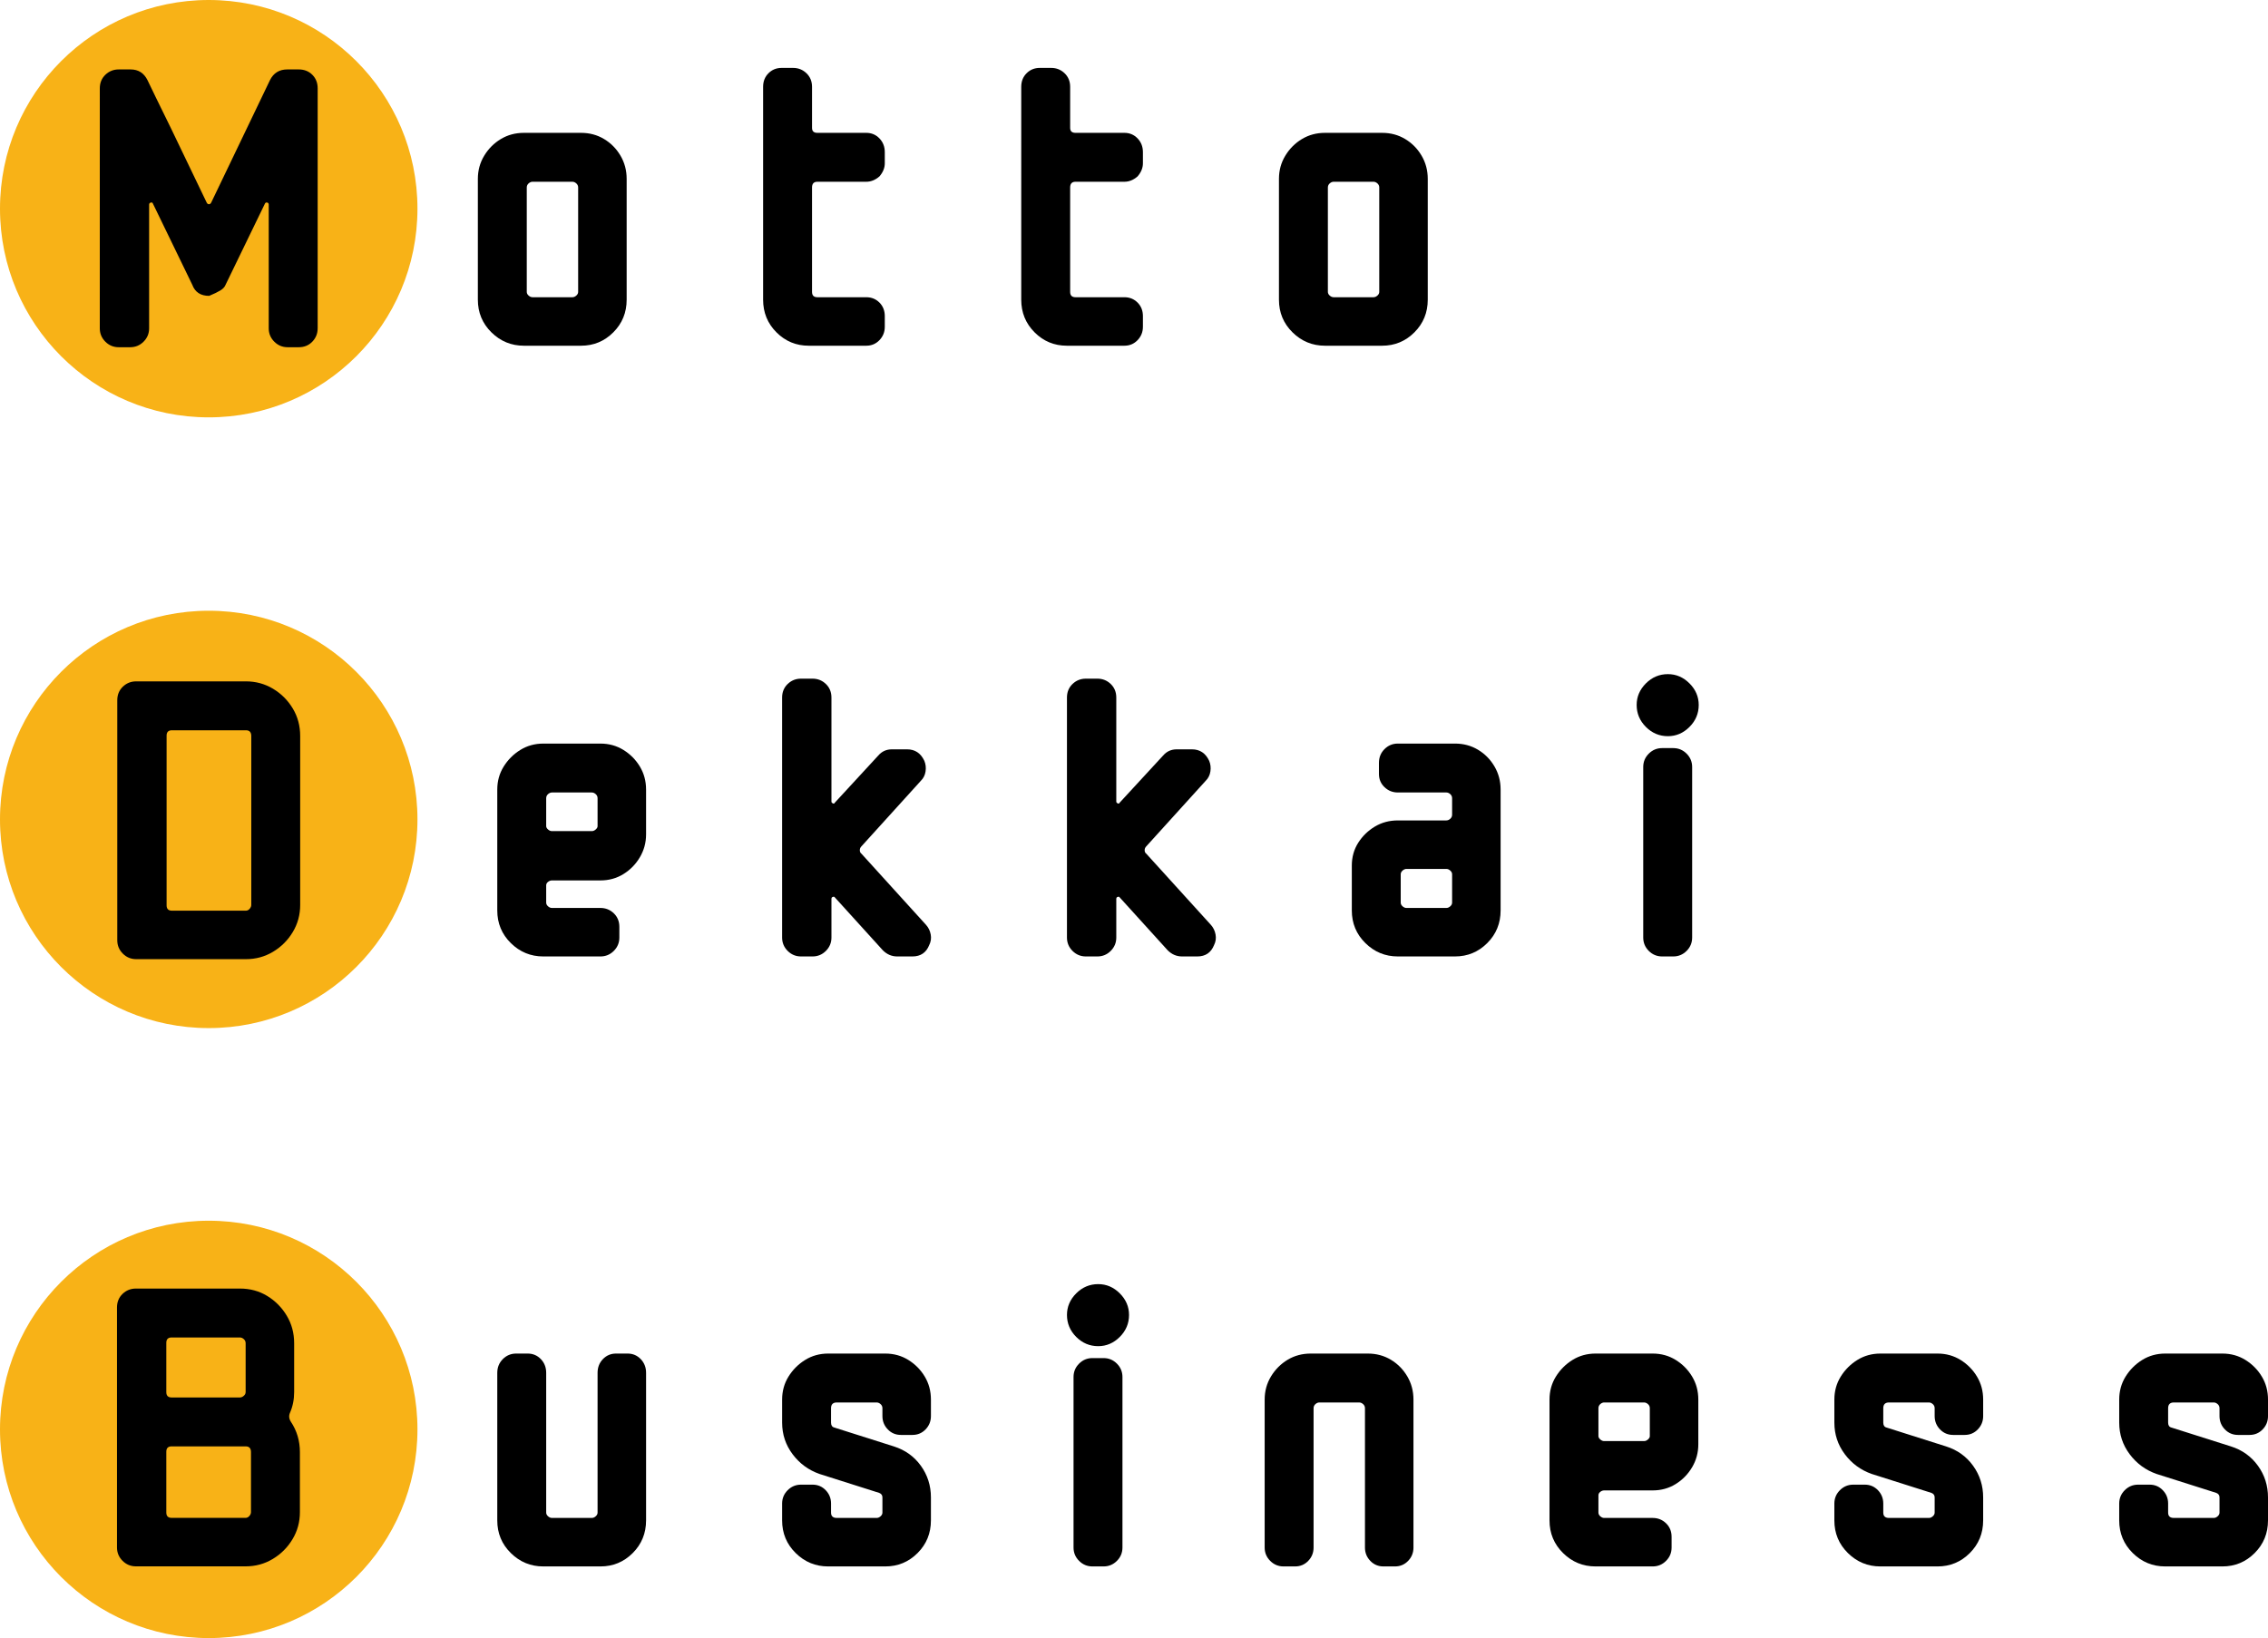 <?xml version="1.0" encoding="UTF-8"?>
<svg id="_レイヤー_1" data-name="レイヤー 1" xmlns="http://www.w3.org/2000/svg" width="353.136" height="255.117" viewBox="0 0 353.136 255.117">
  <g>
    <g>
      <path d="M100.596,236.791c0,2.006-.694,3.702-2.08,5.088-1.387,1.387-3.062,2.08-5.024,2.08h-8.896c-1.963,0-3.648-.693-5.056-2.08-1.408-1.386-2.112-3.082-2.112-5.088v-22.977c0-.853.288-1.567.864-2.144.576-.576,1.269-.864,2.08-.864h1.792c.81,0,1.493.288,2.048.864.554.576.832,1.291.832,2.144v21.761c0,.214.096.405.288.575.192.171.394.257.608.257h6.208c.213,0,.416-.086.608-.257.192-.17.288-.361.288-.575v-21.761c0-.853.277-1.567.832-2.144.554-.576,1.237-.864,2.048-.864h1.792c.81,0,1.493.288,2.048.864.554.576.832,1.291.832,2.144v22.977Z"/>
      <path d="M144.948,236.791c0,2.006-.694,3.702-2.08,5.088-1.387,1.387-3.062,2.08-5.024,2.08h-8.896c-1.963,0-3.648-.693-5.056-2.08-1.408-1.386-2.112-3.082-2.112-5.088v-2.624c0-.811.288-1.504.864-2.08.576-.576,1.269-.864,2.08-.864h1.792c.81,0,1.493.288,2.048.864.554.576.832,1.27.832,2.08v1.408c0,.555.298.832.896.832h6.208c.213,0,.416-.086.608-.257.192-.17.288-.361.288-.575v-2.368c0-.341-.171-.576-.512-.704l-9.28-2.944c-1.707-.597-3.104-1.621-4.192-3.072-1.088-1.449-1.632-3.093-1.632-4.928v-3.584c0-1.322.33-2.517.992-3.584.661-1.065,1.525-1.93,2.592-2.592,1.066-.661,2.261-.992,3.584-.992h8.896c1.322,0,2.517.331,3.584.992,1.066.662,1.92,1.526,2.56,2.592.64,1.067.96,2.262.96,3.584v2.561c0,.811-.278,1.504-.832,2.079-.555.576-1.238.864-2.048.864h-1.792c-.811,0-1.494-.288-2.048-.864-.555-.575-.832-1.269-.832-2.079v-1.217c0-.256-.096-.469-.288-.64-.192-.17-.395-.256-.608-.256h-6.208c-.598,0-.896.299-.896.896v2.24c0,.427.17.684.512.769l9.28,2.943c1.749.556,3.146,1.559,4.192,3.008,1.045,1.451,1.568,3.095,1.568,4.929v3.584Z"/>
      <path d="M175.795,204.791c0,1.322-.48,2.464-1.44,3.424s-2.08,1.439-3.36,1.439c-1.323,0-2.464-.479-3.424-1.439s-1.44-2.102-1.44-3.424c0-1.28.48-2.4,1.44-3.36s2.101-1.439,3.424-1.439c1.28,0,2.4.479,3.36,1.439s1.44,2.08,1.44,3.36ZM174.771,241.015c0,.812-.288,1.504-.864,2.08s-1.27.864-2.08.864h-1.728c-.811,0-1.504-.288-2.08-.864-.576-.576-.864-1.269-.864-2.08v-26.56c0-.811.288-1.504.864-2.08.576-.576,1.269-.864,2.08-.864h1.728c.81,0,1.504.288,2.08.864s.864,1.27.864,2.08v26.56Z"/>
      <path d="M220.082,241.015c0,.812-.278,1.504-.832,2.08-.555.576-1.238.864-2.048.864h-1.792c-.811,0-1.494-.288-2.048-.864-.555-.576-.832-1.269-.832-2.08v-21.696c0-.256-.096-.469-.288-.64-.192-.17-.395-.256-.608-.256h-6.208c-.214,0-.416.086-.608.256-.192.171-.288.384-.288.64v21.696c0,.812-.278,1.504-.832,2.08-.555.576-1.238.864-2.048.864h-1.792c-.811,0-1.504-.288-2.08-.864-.576-.576-.864-1.269-.864-2.08v-23.04c0-1.322.33-2.528.992-3.616.661-1.088,1.525-1.951,2.592-2.592,1.066-.64,2.261-.96,3.584-.96h8.896c1.322,0,2.517.32,3.584.96,1.066.641,1.92,1.504,2.56,2.592s.96,2.294.96,3.616v23.04Z"/>
      <path d="M264.434,224.951c0,1.279-.32,2.464-.96,3.552s-1.494,1.963-2.56,2.624c-1.067.662-2.262.992-3.584.992h-7.552c-.214,0-.416.074-.608.224-.192.15-.288.331-.288.544v2.688c0,.214.096.405.288.575.192.171.394.257.608.257h7.552c.81,0,1.504.277,2.08.831.576.556.864,1.26.864,2.112v1.664c0,.812-.288,1.504-.864,2.08-.576.576-1.27.864-2.08.864h-8.896c-1.963,0-3.648-.693-5.056-2.08-1.408-1.386-2.112-3.082-2.112-5.088v-18.816c0-1.322.33-2.517.992-3.584.661-1.065,1.525-1.93,2.592-2.592,1.066-.661,2.261-.992,3.584-.992h8.896c1.322,0,2.517.331,3.584.992,1.066.662,1.92,1.526,2.56,2.592.64,1.067.96,2.262.96,3.584v6.977ZM256.882,223.671v-4.353c0-.256-.096-.469-.288-.64-.192-.17-.395-.256-.608-.256h-6.208c-.214,0-.416.086-.608.256-.192.171-.288.384-.288.64v4.353c0,.171.096.342.288.512.192.171.394.256.608.256h6.208c.213,0,.416-.085.608-.256.192-.17.288-.341.288-.512Z"/>
      <path d="M308.785,236.791c0,2.006-.694,3.702-2.08,5.088-1.387,1.387-3.062,2.08-5.024,2.08h-8.896c-1.963,0-3.648-.693-5.056-2.08-1.408-1.386-2.112-3.082-2.112-5.088v-2.624c0-.811.288-1.504.864-2.08.576-.576,1.269-.864,2.08-.864h1.792c.81,0,1.493.288,2.048.864.554.576.832,1.27.832,2.08v1.408c0,.555.298.832.896.832h6.208c.213,0,.416-.086.608-.257.192-.17.288-.361.288-.575v-2.368c0-.341-.171-.576-.512-.704l-9.28-2.944c-1.707-.597-3.104-1.621-4.192-3.072-1.088-1.449-1.632-3.093-1.632-4.928v-3.584c0-1.322.33-2.517.992-3.584.661-1.065,1.525-1.93,2.592-2.592,1.066-.661,2.261-.992,3.584-.992h8.896c1.322,0,2.517.331,3.584.992,1.066.662,1.92,1.526,2.56,2.592.64,1.067.96,2.262.96,3.584v2.561c0,.811-.278,1.504-.832,2.079-.555.576-1.238.864-2.048.864h-1.792c-.811,0-1.494-.288-2.048-.864-.555-.575-.832-1.269-.832-2.079v-1.217c0-.256-.096-.469-.288-.64-.192-.17-.395-.256-.608-.256h-6.208c-.598,0-.896.299-.896.896v2.24c0,.427.17.684.512.769l9.28,2.943c1.749.556,3.146,1.559,4.192,3.008,1.045,1.451,1.568,3.095,1.568,4.929v3.584Z"/>
      <path d="M353.136,236.791c0,2.006-.693,3.702-2.08,5.088-1.387,1.387-3.062,2.08-5.023,2.08h-8.896c-1.963,0-3.647-.693-5.056-2.08-1.408-1.386-2.112-3.082-2.112-5.088v-2.624c0-.811.288-1.504.864-2.08s1.269-.864,2.08-.864h1.792c.81,0,1.493.288,2.048.864.554.576.832,1.27.832,2.08v1.408c0,.555.298.832.896.832h6.208c.214,0,.416-.086.608-.257.192-.17.288-.361.288-.575v-2.368c0-.341-.171-.576-.512-.704l-9.28-2.944c-1.707-.597-3.104-1.621-4.192-3.072-1.088-1.449-1.632-3.093-1.632-4.928v-3.584c0-1.322.33-2.517.992-3.584.661-1.065,1.525-1.93,2.592-2.592,1.066-.661,2.261-.992,3.584-.992h8.896c1.321,0,2.517.331,3.584.992,1.065.662,1.92,1.526,2.56,2.592.641,1.067.96,2.262.96,3.584v2.561c0,.811-.277,1.504-.832,2.079-.555.576-1.237.864-2.048.864h-1.792c-.811,0-1.494-.288-2.048-.864-.555-.575-.832-1.269-.832-2.079v-1.217c0-.256-.096-.469-.288-.64-.192-.17-.395-.256-.608-.256h-6.208c-.598,0-.896.299-.896.896v2.24c0,.427.17.684.512.769l9.28,2.943c1.749.556,3.146,1.559,4.192,3.008,1.045,1.451,1.567,3.095,1.567,4.929v3.584Z"/>
    </g>
    <g>
      <circle cx="32.5" cy="222.617" r="32.5" fill="#f8b217"/>
      <path d="M46.696,235.499c0,1.536-.384,2.944-1.152,4.224-.768,1.28-1.792,2.304-3.072,3.072-1.28.768-2.688,1.152-4.224,1.152h-17.088c-.811,0-1.504-.288-2.08-.864-.576-.576-.864-1.269-.864-2.08v-37.376c0-.853.288-1.557.864-2.112.576-.554,1.269-.832,2.08-.832h16.192c1.578,0,2.997.384,4.256,1.152,1.258.768,2.272,1.792,3.04,3.072.768,1.28,1.152,2.71,1.152,4.288v7.616c0,1.152-.214,2.219-.64,3.2-.214.47-.171.939.128,1.408.938,1.408,1.408,2.987,1.408,4.736v9.344ZM38.247,216.811v-7.616c0-.256-.096-.469-.288-.64-.192-.17-.395-.256-.608-.256h-10.624c-.555,0-.832.278-.832.832v7.68c0,.555.277.832.832.832h10.624c.213,0,.416-.085.608-.256.192-.17.288-.362.288-.576ZM39.079,235.499v-9.344c0-.597-.278-.896-.832-.896h-11.52c-.555,0-.832.278-.832.832v9.472c0,.555.277.832.832.832h11.52c.213,0,.405-.096.576-.288.17-.192.256-.394.256-.608Z"/>
    </g>
  </g>
  <g>
    <g>
      <path d="M100.596,129.951c0,1.28-.32,2.464-.96,3.552s-1.494,1.963-2.56,2.624c-1.067.662-2.262.992-3.584.992h-7.552c-.214,0-.416.075-.608.224-.192.15-.288.331-.288.544v2.688c0,.214.096.406.288.576.192.171.394.256.608.256h7.552c.81,0,1.504.278,2.08.832.576.555.864,1.259.864,2.112v1.664c0,.811-.288,1.504-.864,2.08-.576.576-1.27.864-2.08.864h-8.896c-1.963,0-3.648-.693-5.056-2.08-1.408-1.386-2.112-3.082-2.112-5.088v-18.816c0-1.322.33-2.517.992-3.584.661-1.066,1.525-1.93,2.592-2.592,1.066-.661,2.261-.992,3.584-.992h8.896c1.322,0,2.517.331,3.584.992,1.066.662,1.92,1.526,2.56,2.592.64,1.067.96,2.262.96,3.584v6.976ZM93.044,128.671v-4.352c0-.256-.096-.469-.288-.64-.192-.17-.395-.256-.608-.256h-6.208c-.214,0-.416.086-.608.256-.192.171-.288.384-.288.64v4.352c0,.171.096.342.288.512.192.171.394.256.608.256h6.208c.213,0,.416-.085.608-.256.192-.17.288-.341.288-.512Z"/>
      <path d="M144.692,147.167c-.47,1.195-1.344,1.792-2.624,1.792h-2.368c-.854,0-1.6-.32-2.24-.96l-7.488-8.256c-.043-.085-.139-.106-.288-.064-.15.043-.224.15-.224.32v6.016c0,.811-.288,1.504-.864,2.08-.576.576-1.27.864-2.08.864h-1.792c-.811,0-1.504-.288-2.08-.864-.576-.576-.864-1.269-.864-2.08v-37.376c0-.853.288-1.557.864-2.112.576-.554,1.269-.832,2.08-.832h1.792c.81,0,1.504.278,2.08.832.576.555.864,1.259.864,2.112v16.192c0,.128.074.224.224.288.149.064.245.032.288-.096l6.784-7.36c.554-.64,1.258-.96,2.112-.96h2.368c1.237,0,2.133.598,2.688,1.792.213.512.277,1.056.192,1.632-.086.576-.32,1.056-.704,1.44l-9.28,10.24c-.171.171-.256.374-.256.608s.085.416.256.544l10.048,11.072c.384.427.629.928.736,1.504.106.576.032,1.12-.224,1.632Z"/>
      <path d="M189.043,147.167c-.47,1.195-1.344,1.792-2.624,1.792h-2.368c-.854,0-1.6-.32-2.24-.96l-7.488-8.256c-.043-.085-.139-.106-.288-.064-.15.043-.224.15-.224.32v6.016c0,.811-.288,1.504-.864,2.08-.576.576-1.27.864-2.08.864h-1.792c-.811,0-1.504-.288-2.08-.864-.576-.576-.864-1.269-.864-2.08v-37.376c0-.853.288-1.557.864-2.112.576-.554,1.269-.832,2.08-.832h1.792c.81,0,1.504.278,2.08.832.576.555.864,1.259.864,2.112v16.192c0,.128.074.224.224.288.149.064.245.032.288-.096l6.784-7.36c.554-.64,1.258-.96,2.112-.96h2.368c1.237,0,2.133.598,2.688,1.792.213.512.277,1.056.192,1.632-.086.576-.32,1.056-.704,1.44l-9.28,10.24c-.171.171-.256.374-.256.608s.085.416.256.544l10.048,11.072c.384.427.629.928.736,1.504.106.576.032,1.12-.224,1.632Z"/>
      <path d="M233.651,141.791c0,2.006-.694,3.702-2.08,5.088-1.387,1.387-3.062,2.08-5.024,2.08h-8.896c-1.963,0-3.648-.693-5.056-2.08-1.408-1.386-2.112-3.082-2.112-5.088v-6.976c0-1.322.33-2.506.992-3.552.661-1.045,1.525-1.888,2.592-2.528,1.066-.64,2.261-.96,3.584-.96h7.552c.213,0,.416-.085.608-.256.192-.17.288-.384.288-.64v-2.56c0-.256-.096-.469-.288-.64-.192-.17-.395-.256-.608-.256h-7.552c-.811,0-1.504-.277-2.08-.832-.576-.554-.864-1.237-.864-2.048v-1.728c0-.853.288-1.568.864-2.144.576-.576,1.269-.864,2.08-.864h8.896c1.322,0,2.517.32,3.584.96,1.066.64,1.92,1.504,2.56,2.592s.96,2.294.96,3.616v18.816ZM226.098,140.575v-4.416c0-.213-.096-.405-.288-.576-.192-.17-.395-.256-.608-.256h-6.208c-.214,0-.416.086-.608.256-.192.171-.288.363-.288.576v4.416c0,.214.096.406.288.576.192.171.394.256.608.256h6.208c.213,0,.416-.085.608-.256.192-.17.288-.362.288-.576Z"/>
      <path d="M264.498,109.791c0,1.323-.48,2.464-1.44,3.424s-2.08,1.44-3.36,1.44c-1.323,0-2.464-.48-3.424-1.44s-1.44-2.101-1.44-3.424c0-1.28.48-2.4,1.44-3.36s2.101-1.44,3.424-1.44c1.28,0,2.4.48,3.36,1.44s1.44,2.08,1.44,3.36ZM263.474,146.015c0,.811-.288,1.504-.864,2.08-.576.576-1.27.864-2.08.864h-1.728c-.811,0-1.504-.288-2.08-.864s-.864-1.269-.864-2.08v-26.56c0-.81.288-1.504.864-2.08.576-.576,1.269-.864,2.08-.864h1.728c.81,0,1.504.288,2.08.864s.864,1.27.864,2.08v26.56Z"/>
    </g>
    <circle cx="32.5" cy="127.617" r="32.5" fill="#f8b217"/>
    <path d="M46.74,140.934c0,1.536-.384,2.944-1.152,4.224-.768,1.28-1.792,2.304-3.072,3.072-1.28.768-2.688,1.152-4.224,1.152h-17.088c-.811,0-1.504-.288-2.08-.864-.576-.576-.864-1.269-.864-2.08v-37.376c0-.853.288-1.557.864-2.112.576-.554,1.269-.832,2.08-.832h17.088c1.536,0,2.944.384,4.224,1.152,1.28.768,2.304,1.792,3.072,3.072.768,1.28,1.152,2.71,1.152,4.288v26.304ZM39.124,140.934v-26.304c0-.597-.278-.896-.832-.896h-11.52c-.555,0-.832.278-.832.832v26.432c0,.555.277.832.832.832h11.52c.213,0,.405-.096.576-.288.17-.192.256-.394.256-.608Z"/>
  </g>
  <g>
    <g>
      <path d="M97.573,46.674c0,2.006-.694,3.702-2.08,5.088-1.387,1.387-3.062,2.08-5.024,2.08h-8.896c-1.963,0-3.648-.693-5.056-2.08-1.408-1.386-2.112-3.082-2.112-5.088v-18.816c0-1.322.33-2.528.992-3.616.661-1.088,1.525-1.952,2.592-2.592,1.066-.64,2.261-.96,3.584-.96h8.896c1.322,0,2.517.32,3.584.96,1.066.64,1.92,1.504,2.56,2.592s.96,2.294.96,3.616v18.816ZM90.02,45.458v-16.256c0-.256-.096-.469-.288-.64-.192-.17-.395-.256-.608-.256h-6.208c-.214,0-.416.086-.608.256-.192.171-.288.384-.288.64v16.256c0,.214.096.406.288.576.192.171.394.256.608.256h6.208c.213,0,.416-.085.608-.256.192-.17.288-.362.288-.576Z"/>
      <path d="M137.764,50.898c0,.811-.278,1.504-.832,2.08-.555.576-1.238.864-2.048.864h-8.96c-1.963,0-3.638-.693-5.024-2.08-1.387-1.386-2.08-3.082-2.08-5.088V13.522c0-.853.277-1.557.832-2.112s1.237-.832,2.048-.832h1.792c.81,0,1.504.278,2.08.832.576.555.864,1.259.864,2.112v6.4c0,.512.277.768.832.768h7.616c.81,0,1.493.288,2.048.864.554.576.832,1.291.832,2.144v1.728c0,.726-.278,1.408-.832,2.048-.64.555-1.323.832-2.048.832h-7.616c-.555,0-.832.299-.832.896v16.256c0,.555.277.832.832.832h7.616c.81,0,1.493.278,2.048.832.554.555.832,1.259.832,2.112v1.664Z"/>
      <path d="M177.955,50.898c0,.811-.278,1.504-.832,2.08-.555.576-1.238.864-2.048.864h-8.96c-1.963,0-3.638-.693-5.024-2.08-1.387-1.386-2.08-3.082-2.08-5.088V13.522c0-.853.277-1.557.832-2.112s1.237-.832,2.048-.832h1.792c.81,0,1.504.278,2.08.832.576.555.864,1.259.864,2.112v6.4c0,.512.277.768.832.768h7.616c.81,0,1.493.288,2.048.864.554.576.832,1.291.832,2.144v1.728c0,.726-.278,1.408-.832,2.048-.64.555-1.323.832-2.048.832h-7.616c-.555,0-.832.299-.832.896v16.256c0,.555.277.832.832.832h7.616c.81,0,1.493.278,2.048.832.554.555.832,1.259.832,2.112v1.664Z"/>
      <path d="M222.307,46.674c0,2.006-.694,3.702-2.08,5.088-1.387,1.387-3.062,2.08-5.024,2.08h-8.896c-1.963,0-3.648-.693-5.056-2.08-1.408-1.386-2.112-3.082-2.112-5.088v-18.816c0-1.322.33-2.528.992-3.616.661-1.088,1.525-1.952,2.592-2.592,1.066-.64,2.261-.96,3.584-.96h8.896c1.322,0,2.517.32,3.584.96,1.066.64,1.92,1.504,2.56,2.592s.96,2.294.96,3.616v18.816ZM214.755,45.458v-16.256c0-.256-.096-.469-.288-.64-.192-.17-.395-.256-.608-.256h-6.208c-.214,0-.416.086-.608.256-.192.171-.288.384-.288.64v16.256c0,.214.096.406.288.576.192.171.394.256.608.256h6.208c.213,0,.416-.085.608-.256.192-.17.288-.362.288-.576Z"/>
    </g>
    <g>
      <circle cx="32.5" cy="32.5" r="32.5" fill="#f8b217"/>
      <path d="M49.46,51.134c0,.811-.278,1.504-.832,2.08-.555.576-1.259.864-2.112.864h-1.728c-.811,0-1.504-.288-2.08-.864-.576-.576-.864-1.269-.864-2.08v-19.264c0-.17-.075-.277-.224-.32-.15-.042-.267,0-.352.128l-6.144,12.672c-.128.342-.406.64-.832.896-.427.256-1.003.534-1.728.832-1.323,0-2.198-.576-2.624-1.728l-6.144-12.672c-.043-.128-.15-.17-.32-.128-.171.043-.256.15-.256.32v19.264c0,.811-.288,1.504-.864,2.08-.576.576-1.27.864-2.08.864h-1.792c-.811,0-1.504-.288-2.08-.864-.576-.576-.864-1.269-.864-2.08V13.758c0-.853.288-1.557.864-2.112.576-.554,1.269-.832,2.08-.832h1.856c1.194,0,2.069.555,2.624,1.664.213.47.65,1.376,1.312,2.72.661,1.344,1.44,2.934,2.336,4.768.896,1.835,1.824,3.766,2.784,5.792.96,2.027,1.888,3.958,2.784,5.792.085.171.202.256.352.256s.266-.085.352-.256l9.152-19.072c.554-1.109,1.45-1.664,2.688-1.664h1.792c.853,0,1.557.278,2.112.832.554.555.832,1.259.832,2.112v37.376Z"/>
    </g>
  </g>
</svg>